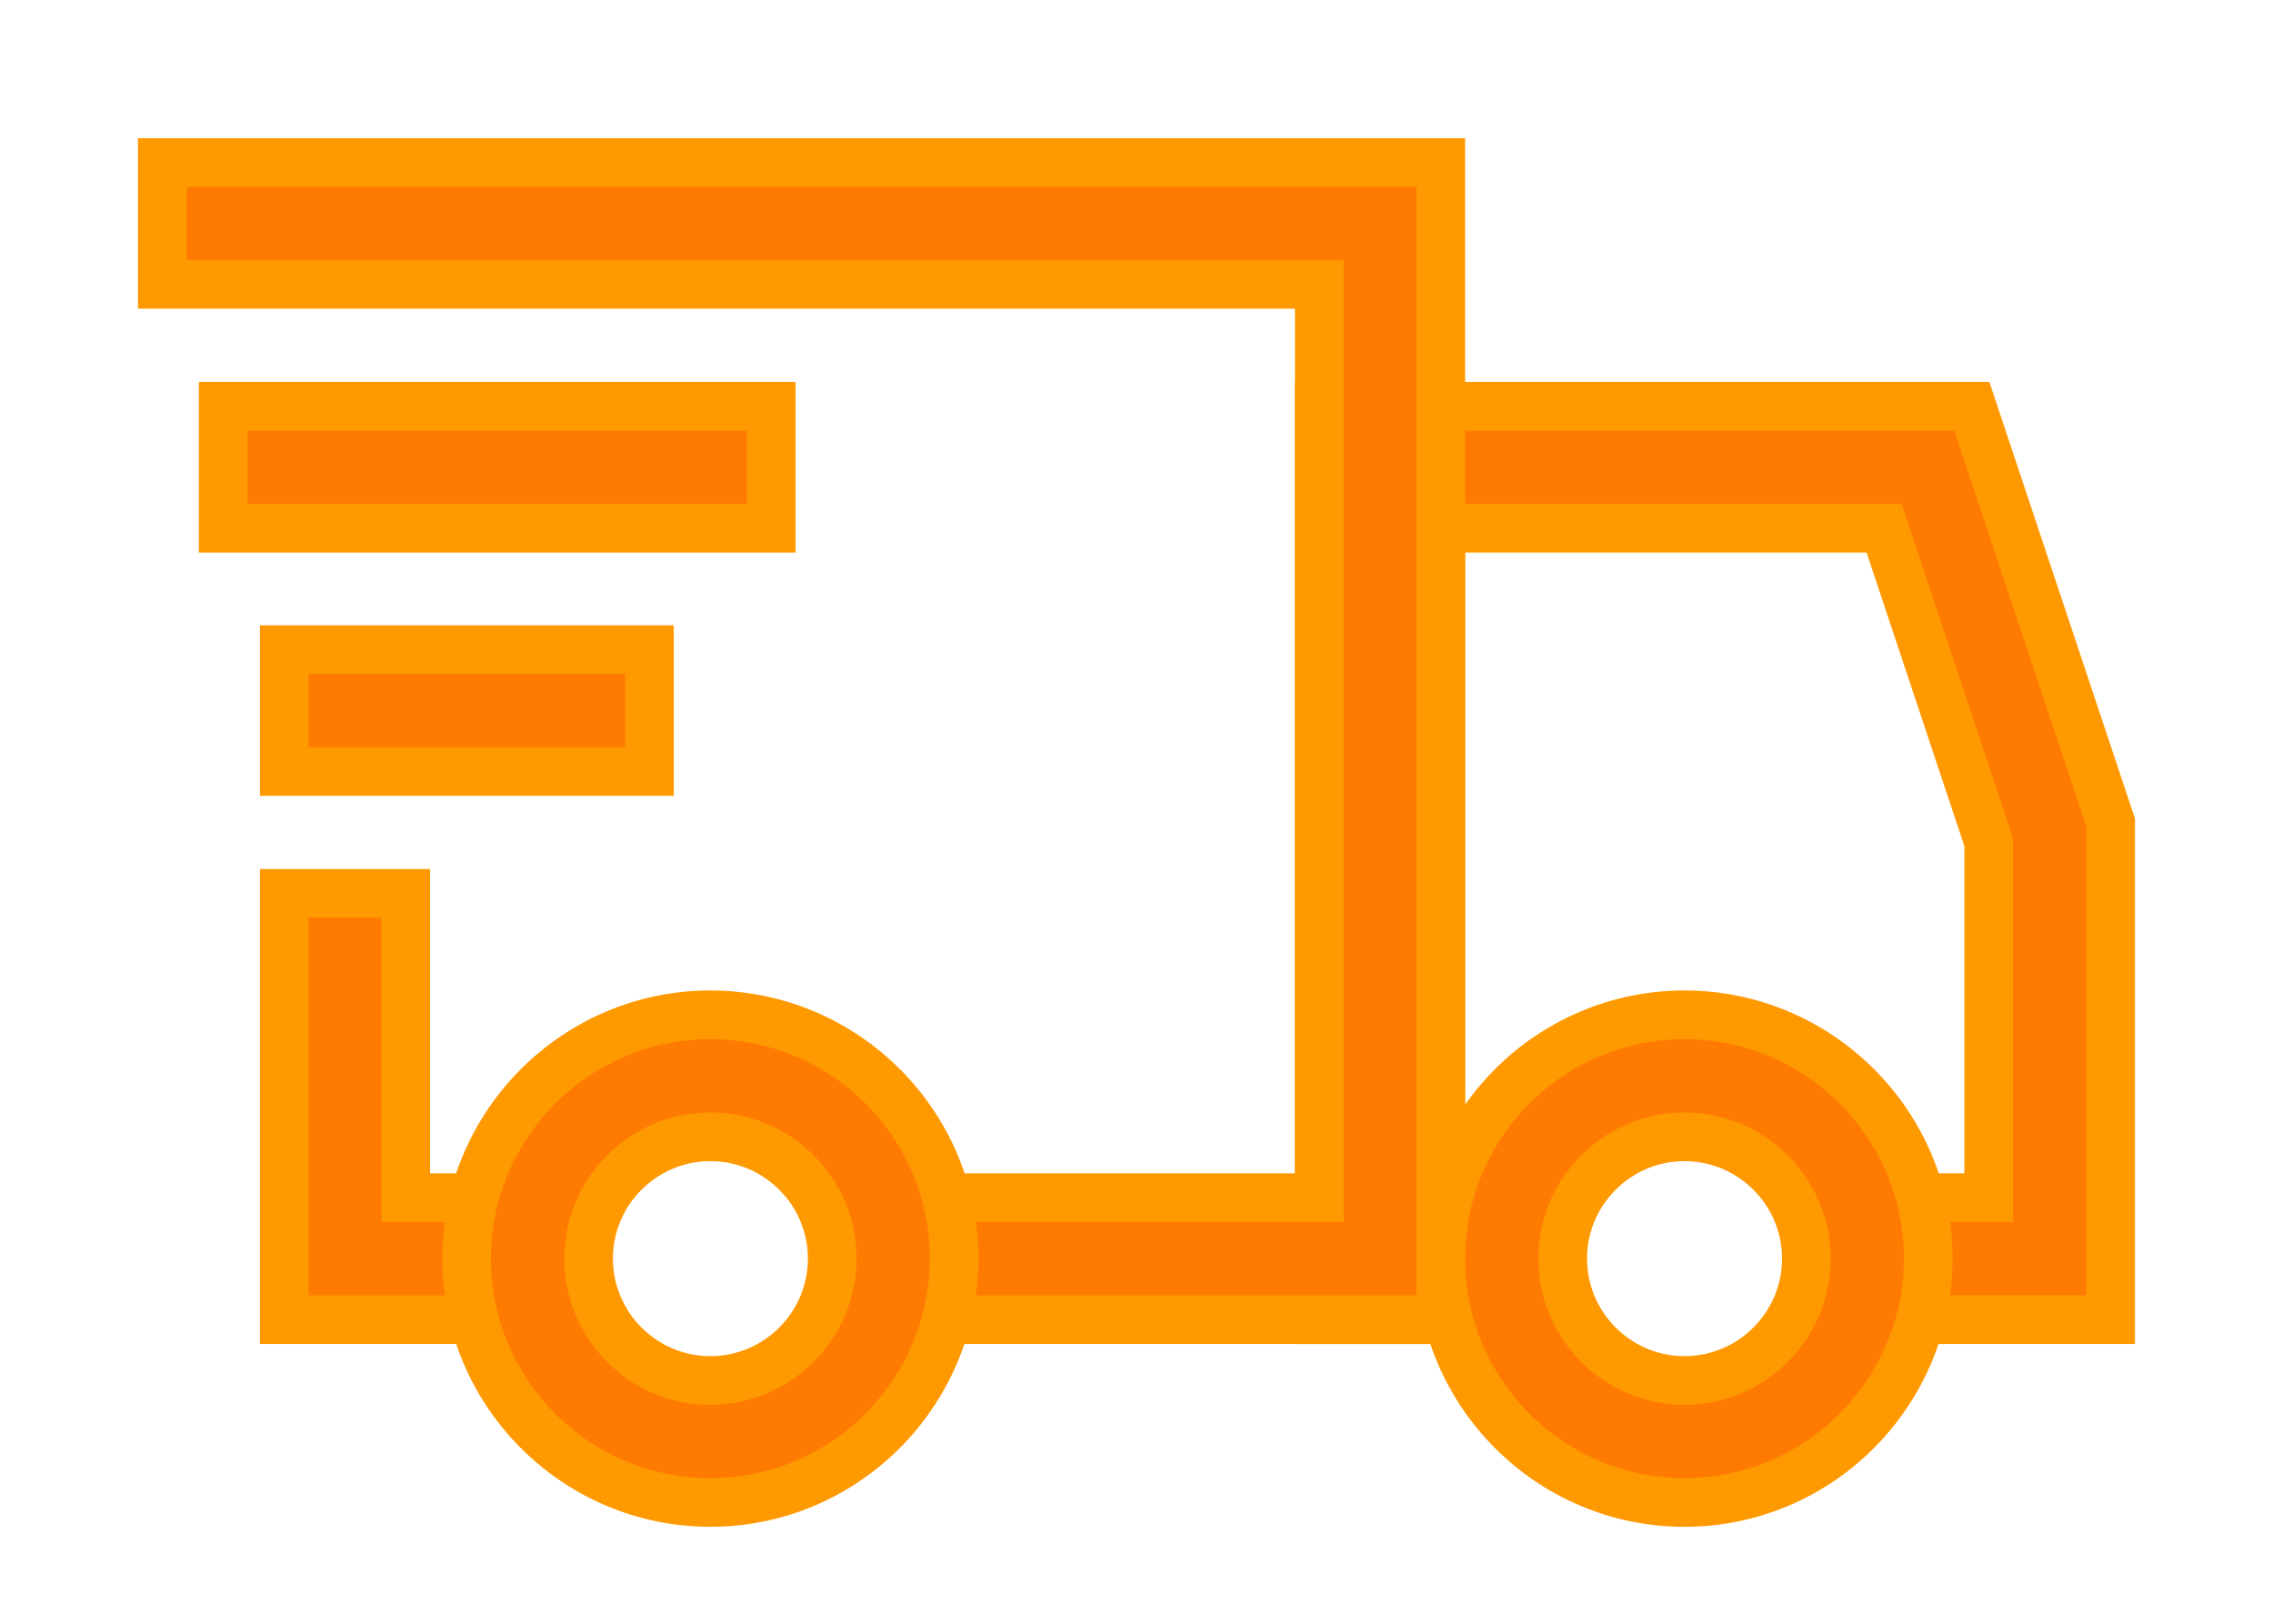 <svg width="14" height="10" viewBox="0 0 14 10" fill="none" xmlns="http://www.w3.org/2000/svg">
<path d="M13 8.127H11.501V7.376H12.249V5.187L11.605 3.253H8.874V7.376H9.249V8.127H8.126V2.502H12.145L13 5.066V8.127Z" fill="#FF7A00" stroke="#FF9900" stroke-width="0.3"/>
<path d="M10.375 9.253C9.548 9.253 8.874 8.579 8.874 7.751C8.874 6.924 9.548 6.25 10.375 6.25C11.203 6.25 11.877 6.924 11.877 7.751C11.874 8.579 11.203 9.253 10.375 9.253ZM10.375 7.001C9.962 7.001 9.625 7.338 9.625 7.751C9.625 8.165 9.962 8.502 10.375 8.502C10.789 8.502 11.126 8.165 11.126 7.751C11.126 7.338 10.789 7.001 10.375 7.001Z" fill="#FF7A00" stroke="#FF9900" stroke-width="0.3"/>
<path d="M3.25 8.127H1.751V5.502H2.499V7.376H3.25V8.127Z" fill="#FF7A00" stroke="#FF9900" stroke-width="0.3"/>
<path d="M8.874 8.127H5.499V7.376H8.126V1.751H1V1.001H8.874V8.127Z" fill="#FF7A00" stroke="#FF9900" stroke-width="0.3"/>
<path d="M4.375 9.253C3.548 9.253 2.874 8.579 2.874 7.751C2.874 6.924 3.548 6.25 4.375 6.25C5.203 6.25 5.877 6.924 5.877 7.751C5.874 8.579 5.203 9.253 4.375 9.253ZM4.375 7.001C3.962 7.001 3.625 7.338 3.625 7.751C3.625 8.165 3.962 8.502 4.375 8.502C4.789 8.502 5.126 8.165 5.126 7.751C5.126 7.338 4.789 7.001 4.375 7.001Z" fill="#FF7A00" stroke="#FF9900" stroke-width="0.3"/>
<path d="M4.75 2.502H1.375V3.253H4.75V2.502Z" fill="#FF7A00" stroke="#FF9900" stroke-width="0.3"/>
<path d="M4 4.001H1.751V4.751H4V4.001Z" fill="#FF7A00" stroke="#FF9900" stroke-width="0.3"/>
</svg>
